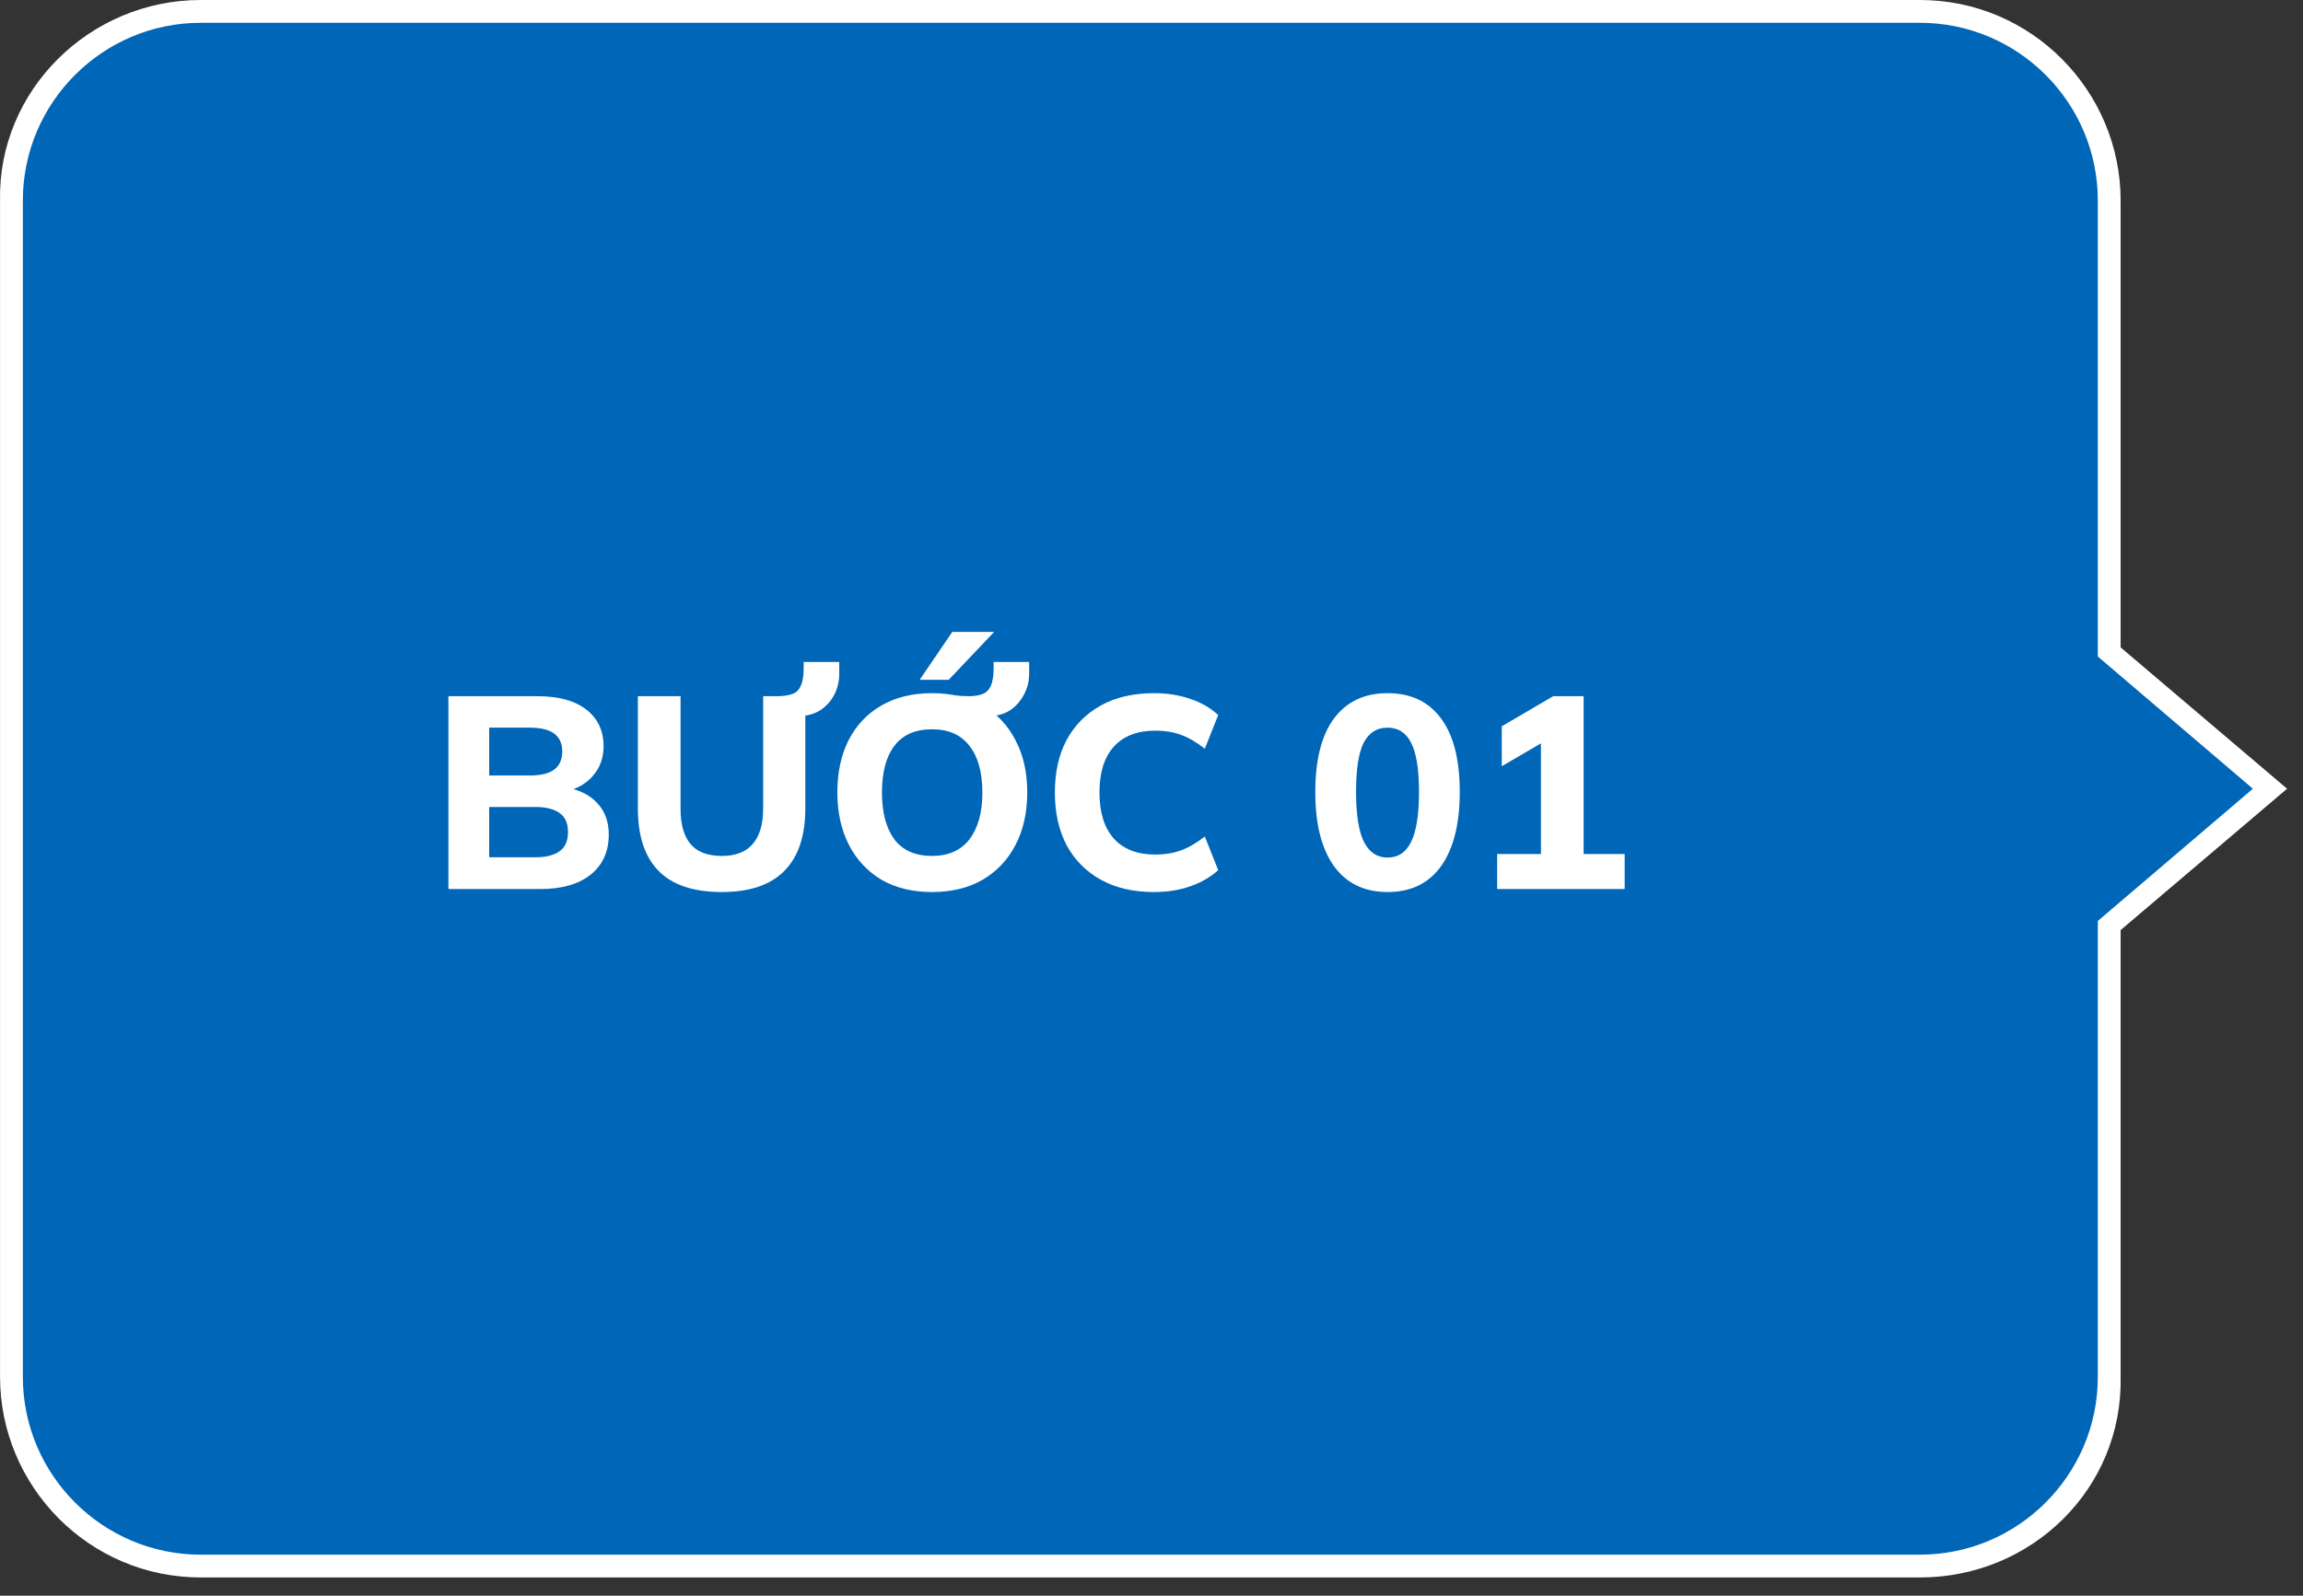<svg width="101" height="70" viewBox="0 0 101 70" fill="none" xmlns="http://www.w3.org/2000/svg">
<rect x="0" y="0" width="101" height="70" fill="#333333" stroke="none"/>
<path d="M99.602 34.6L92.502 28.6V8.8C92.502 4.2 88.802 0.5 84.202 0.5H8.802C4.202 0.5 0.502 4.2 0.502 8.8V60.4C0.502 65 4.202 68.7 8.802 68.7H84.202C88.802 68.7 92.502 65 92.502 60.4V40.6L99.602 34.6Z" fill="#0066B8"/>
<path d="M84.202 69.2H8.802C3.902 69.2 0.002 65.2 0.002 60.4V8.8C-0.098 4 3.902 0 8.802 0H84.202C89.102 0 93.002 4 93.002 8.8V28.4L100.302 34.6L93.002 40.8V60.4C93.102 65.3 89.102 69.2 84.202 69.2ZM8.802 1C4.502 1 1.002 4.5 1.002 8.8V60.4C1.002 64.7 4.502 68.2 8.802 68.2H84.202C88.502 68.2 92.002 64.7 92.002 60.4V40.4L98.802 34.6L92.002 28.8V8.8C92.002 4.5 88.502 1 84.202 1H8.802Z" fill="white"/>
<path d="M19.666 39V30.54H23.566C24.494 30.54 25.21 30.736 25.714 31.128C26.218 31.52 26.47 32.056 26.47 32.736C26.47 33.24 26.318 33.668 26.014 34.02C25.718 34.372 25.31 34.608 24.79 34.728V34.536C25.398 34.64 25.866 34.872 26.194 35.232C26.53 35.584 26.698 36.044 26.698 36.612C26.698 37.364 26.43 37.952 25.894 38.376C25.366 38.792 24.634 39 23.698 39H19.666ZM21.454 37.608H23.47C23.934 37.608 24.29 37.52 24.538 37.344C24.786 37.168 24.91 36.888 24.91 36.504C24.91 36.112 24.786 35.832 24.538 35.664C24.29 35.488 23.934 35.4 23.47 35.4H21.454V37.608ZM21.454 34.02H23.23C23.718 34.02 24.078 33.932 24.31 33.756C24.542 33.58 24.658 33.316 24.658 32.964C24.658 32.62 24.542 32.36 24.31 32.184C24.078 32.008 23.718 31.92 23.23 31.92H21.454V34.02Z" fill="white"/>
<path d="M31.657 39.132C30.418 39.132 29.494 38.824 28.886 38.208C28.277 37.592 27.974 36.676 27.974 35.46V30.54H29.846V35.472C29.846 36.152 29.989 36.668 30.277 37.02C30.573 37.372 31.034 37.548 31.657 37.548C32.266 37.548 32.718 37.372 33.014 37.02C33.318 36.668 33.469 36.152 33.469 35.472V30.54H35.318V35.46C35.318 36.676 35.01 37.592 34.394 38.208C33.785 38.824 32.873 39.132 31.657 39.132ZM35.221 31.404L34.154 30.744V30.54C34.41 30.532 34.617 30.496 34.778 30.432C34.938 30.368 35.053 30.248 35.126 30.072C35.206 29.896 35.245 29.644 35.245 29.316V29.04H36.806V29.544C36.806 29.88 36.737 30.18 36.602 30.444C36.474 30.708 36.289 30.928 36.05 31.104C35.818 31.272 35.541 31.372 35.221 31.404Z" fill="white"/>
<path d="M36.723 34.764C36.723 33.884 36.887 33.12 37.215 32.472C37.551 31.816 38.031 31.308 38.655 30.948C39.279 30.588 40.019 30.408 40.875 30.408C41.731 30.408 42.471 30.588 43.095 30.948C43.719 31.308 44.199 31.816 44.535 32.472C44.879 33.12 45.051 33.88 45.051 34.752C45.051 35.64 44.879 36.412 44.535 37.068C44.199 37.716 43.719 38.224 43.095 38.592C42.471 38.952 41.731 39.132 40.875 39.132C40.019 39.132 39.279 38.952 38.655 38.592C38.039 38.224 37.563 37.712 37.227 37.056C36.891 36.4 36.723 35.636 36.723 34.764ZM38.679 34.764C38.679 35.636 38.859 36.32 39.219 36.816C39.587 37.304 40.139 37.548 40.875 37.548C41.595 37.548 42.143 37.304 42.519 36.816C42.895 36.32 43.083 35.636 43.083 34.764C43.083 33.884 42.895 33.204 42.519 32.724C42.151 32.236 41.603 31.992 40.875 31.992C40.139 31.992 39.587 32.236 39.219 32.724C38.859 33.204 38.679 33.884 38.679 34.764ZM42.195 31.404L41.715 30.492C41.875 30.5 42.011 30.512 42.123 30.528C42.243 30.536 42.359 30.54 42.471 30.54C42.727 30.54 42.935 30.508 43.095 30.444C43.255 30.38 43.375 30.26 43.455 30.084C43.535 29.9 43.575 29.644 43.575 29.316V29.04H45.135V29.544C45.135 29.88 45.059 30.188 44.907 30.468C44.763 30.748 44.563 30.976 44.307 31.152C44.051 31.32 43.759 31.404 43.431 31.404H42.195ZM40.335 29.82L41.763 27.72H43.599L41.607 29.82H40.335Z" fill="white"/>
<path d="M50.606 39.132C49.702 39.132 48.926 38.952 48.278 38.592C47.63 38.232 47.13 37.728 46.778 37.08C46.434 36.424 46.262 35.652 46.262 34.764C46.262 33.876 46.434 33.108 46.778 32.46C47.13 31.812 47.63 31.308 48.278 30.948C48.926 30.588 49.702 30.408 50.606 30.408C51.19 30.408 51.722 30.492 52.202 30.66C52.682 30.82 53.09 31.056 53.426 31.368L52.838 32.844C52.47 32.556 52.118 32.352 51.782 32.232C51.454 32.112 51.082 32.052 50.666 32.052C49.874 32.052 49.266 32.288 48.842 32.76C48.426 33.224 48.218 33.892 48.218 34.764C48.218 35.636 48.426 36.308 48.842 36.78C49.266 37.252 49.874 37.488 50.666 37.488C51.082 37.488 51.454 37.428 51.782 37.308C52.118 37.188 52.47 36.984 52.838 36.696L53.426 38.172C53.09 38.476 52.682 38.712 52.202 38.88C51.722 39.048 51.19 39.132 50.606 39.132Z" fill="white"/>
<path d="M60.851 39.132C59.835 39.132 59.051 38.752 58.499 37.992C57.955 37.224 57.683 36.144 57.683 34.752C57.683 33.336 57.955 32.26 58.499 31.524C59.051 30.78 59.835 30.408 60.851 30.408C61.875 30.408 62.659 30.78 63.203 31.524C63.747 32.26 64.019 33.332 64.019 34.74C64.019 36.14 63.747 37.224 63.203 37.992C62.659 38.752 61.875 39.132 60.851 39.132ZM60.851 37.62C61.315 37.62 61.659 37.392 61.883 36.936C62.115 36.472 62.231 35.74 62.231 34.74C62.231 33.74 62.115 33.02 61.883 32.58C61.659 32.14 61.315 31.92 60.851 31.92C60.387 31.92 60.039 32.14 59.807 32.58C59.583 33.02 59.471 33.736 59.471 34.728C59.471 35.736 59.587 36.472 59.819 36.936C60.051 37.392 60.395 37.62 60.851 37.62Z" fill="white"/>
<path d="M65.659 39V37.464H67.579V32.1H68.454L65.862 33.612V31.86L68.118 30.54H69.451V37.464H71.251V39H65.659Z" fill="white"/>
</svg>
